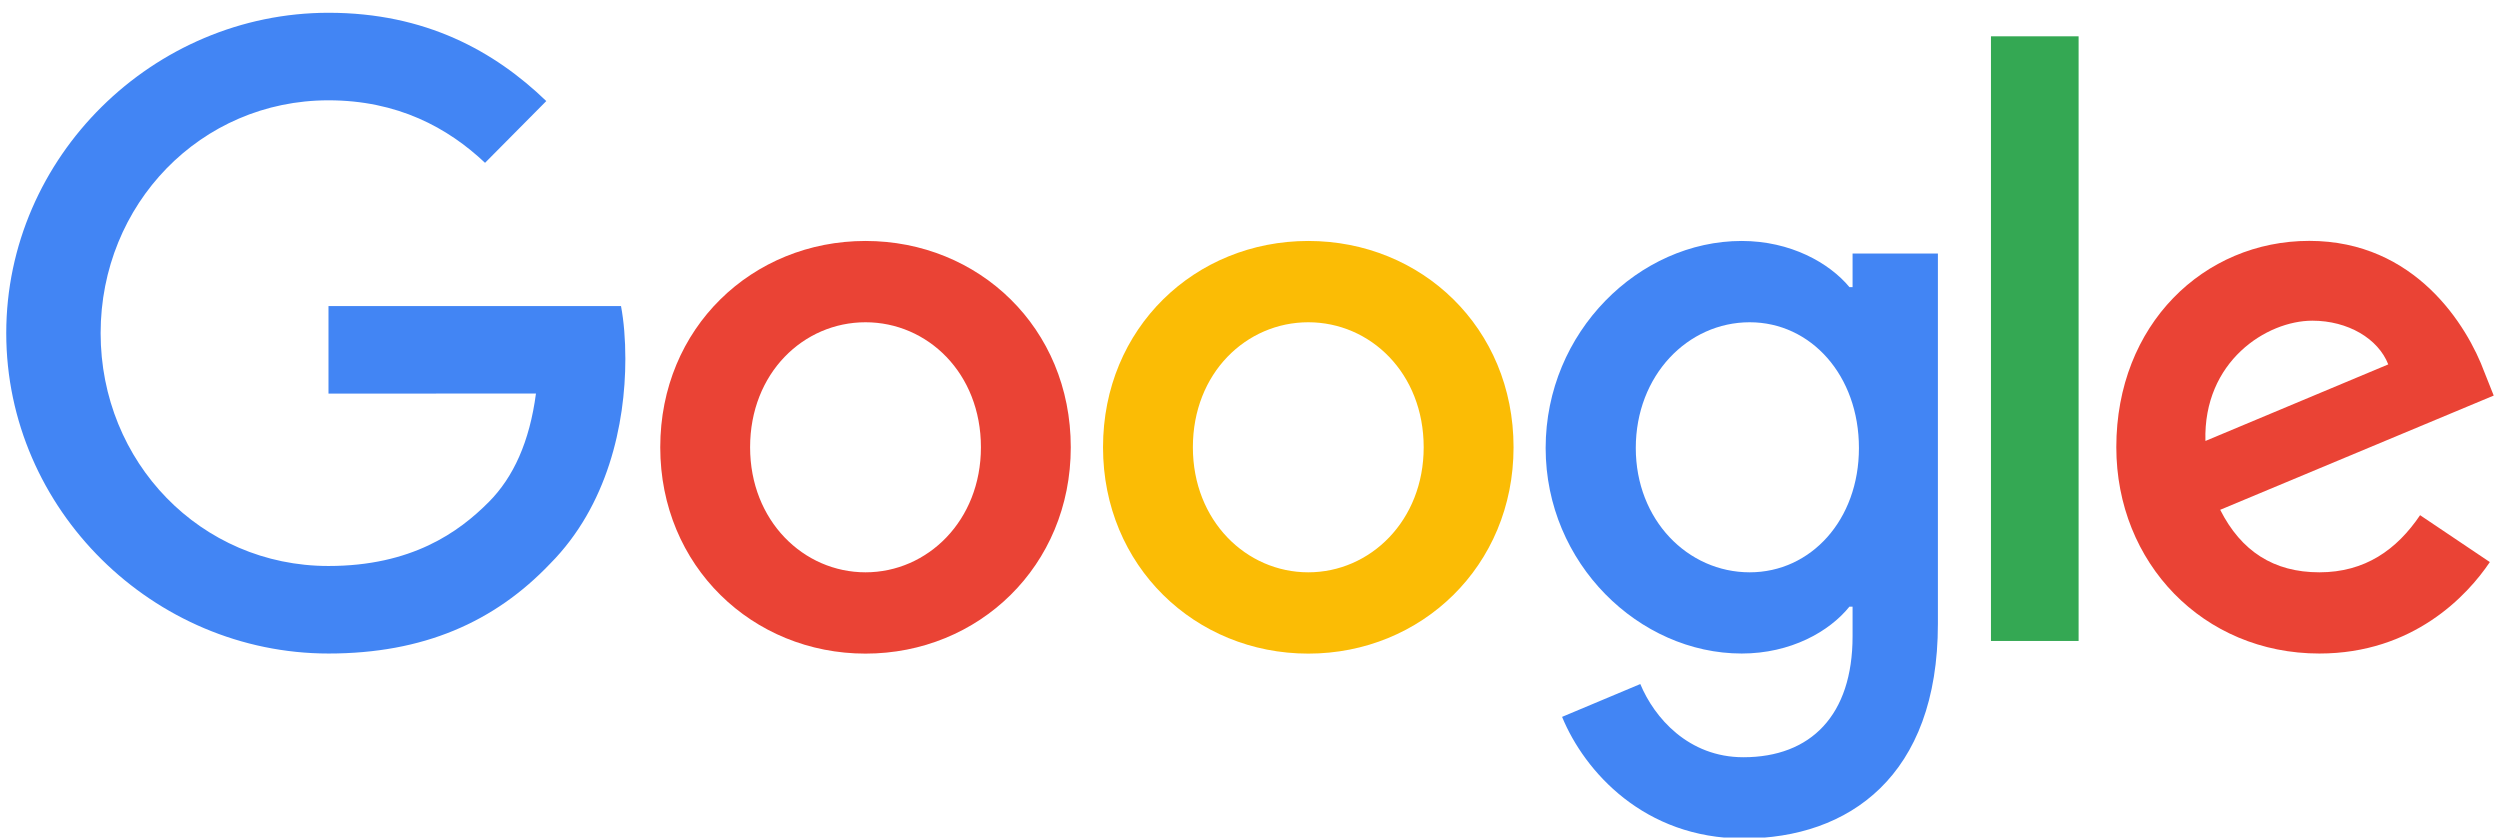 <?xml version="1.0" encoding="UTF-8"?>
<svg xmlns="http://www.w3.org/2000/svg" width="200" height="67" viewBox="0 0 200 67" fill="none">
  <g clip-path="url(#clip0_454_9398)">
    <path d="M85.662 35.783C85.662 45.286 78.289 52.289 69.241 52.289C60.193 52.289 52.82 45.286 52.82 35.783C52.82 26.213 60.193 19.277 69.241 19.277C78.289 19.277 85.662 26.213 85.662 35.783ZM78.474 35.783C78.474 29.845 74.2 25.781 69.241 25.781C64.282 25.781 60.008 29.845 60.008 35.783C60.008 41.662 64.282 45.785 69.241 45.785C74.2 45.785 78.474 41.655 78.474 35.783Z" fill="#EA4335"></path>
    <path d="M121.084 35.783C121.084 45.286 113.711 52.289 104.663 52.289C95.615 52.289 88.242 45.286 88.242 35.783C88.242 26.22 95.615 19.277 104.663 19.277C113.711 19.277 121.084 26.213 121.084 35.783ZM113.895 35.783C113.895 29.845 109.622 25.781 104.663 25.781C99.704 25.781 95.43 29.845 95.43 35.783C95.43 41.662 99.704 45.785 104.663 45.785C109.622 45.785 113.895 41.655 113.895 35.783Z" fill="#FBBC05"></path>
    <path d="M155.032 20.274V49.908C155.032 62.097 147.903 67.076 139.475 67.076C131.542 67.076 126.767 61.725 124.966 57.35L131.224 54.723C132.339 57.409 135.069 60.579 139.468 60.579C144.863 60.579 148.206 57.223 148.206 50.905V48.531H147.955C146.346 50.533 143.246 52.282 139.335 52.282C131.151 52.282 123.652 45.093 123.652 35.843C123.652 26.526 131.151 19.277 139.335 19.277C143.239 19.277 146.339 21.026 147.955 22.968H148.206V20.282H155.032V20.274ZM148.715 35.843C148.715 30.031 144.87 25.781 139.977 25.781C135.018 25.781 130.863 30.031 130.863 35.843C130.863 41.595 135.018 45.785 139.977 45.785C144.87 45.785 148.715 41.595 148.715 35.843Z" fill="#4285F4"></path>
    <path d="M166.288 2.905V51.277H159.277V2.905H166.288Z" fill="#34A853"></path>
    <path d="M193.607 41.215L199.187 44.966C197.386 47.653 193.046 52.282 185.548 52.282C176.249 52.282 169.305 45.033 169.305 35.776C169.305 25.96 176.308 19.27 184.744 19.27C193.238 19.27 197.393 26.086 198.751 29.77L199.497 31.645L177.615 40.784C179.29 44.096 181.895 45.785 185.548 45.785C189.209 45.785 191.748 43.969 193.607 41.215ZM176.434 35.277L191.061 29.152C190.257 27.091 187.836 25.655 184.987 25.655C181.334 25.655 176.249 28.907 176.434 35.277Z" fill="#EA4335"></path>
    <path d="M26.279 31.489V24.486H49.681C49.91 25.707 50.028 27.151 50.028 28.713C50.028 33.967 48.603 40.464 44.013 45.093C39.548 49.781 33.843 52.282 26.286 52.282C12.279 52.282 0.5 40.777 0.5 26.652C0.5 12.527 12.279 1.022 26.286 1.022C34.035 1.022 39.555 4.088 43.703 8.085L38.803 13.026C35.828 10.213 31.799 8.025 26.279 8.025C16.05 8.025 8.05 16.337 8.05 26.652C8.05 36.966 16.05 45.279 26.279 45.279C32.913 45.279 36.692 42.592 39.113 40.151C41.076 38.172 42.367 35.344 42.877 31.482L26.279 31.489Z" fill="#4285F4"></path>
  </g>
  <defs>
    <clipPath id="clip0_454_9398">
      <rect width="200" height="67" fill="white"></rect>
    </clipPath>
  </defs>
</svg>
